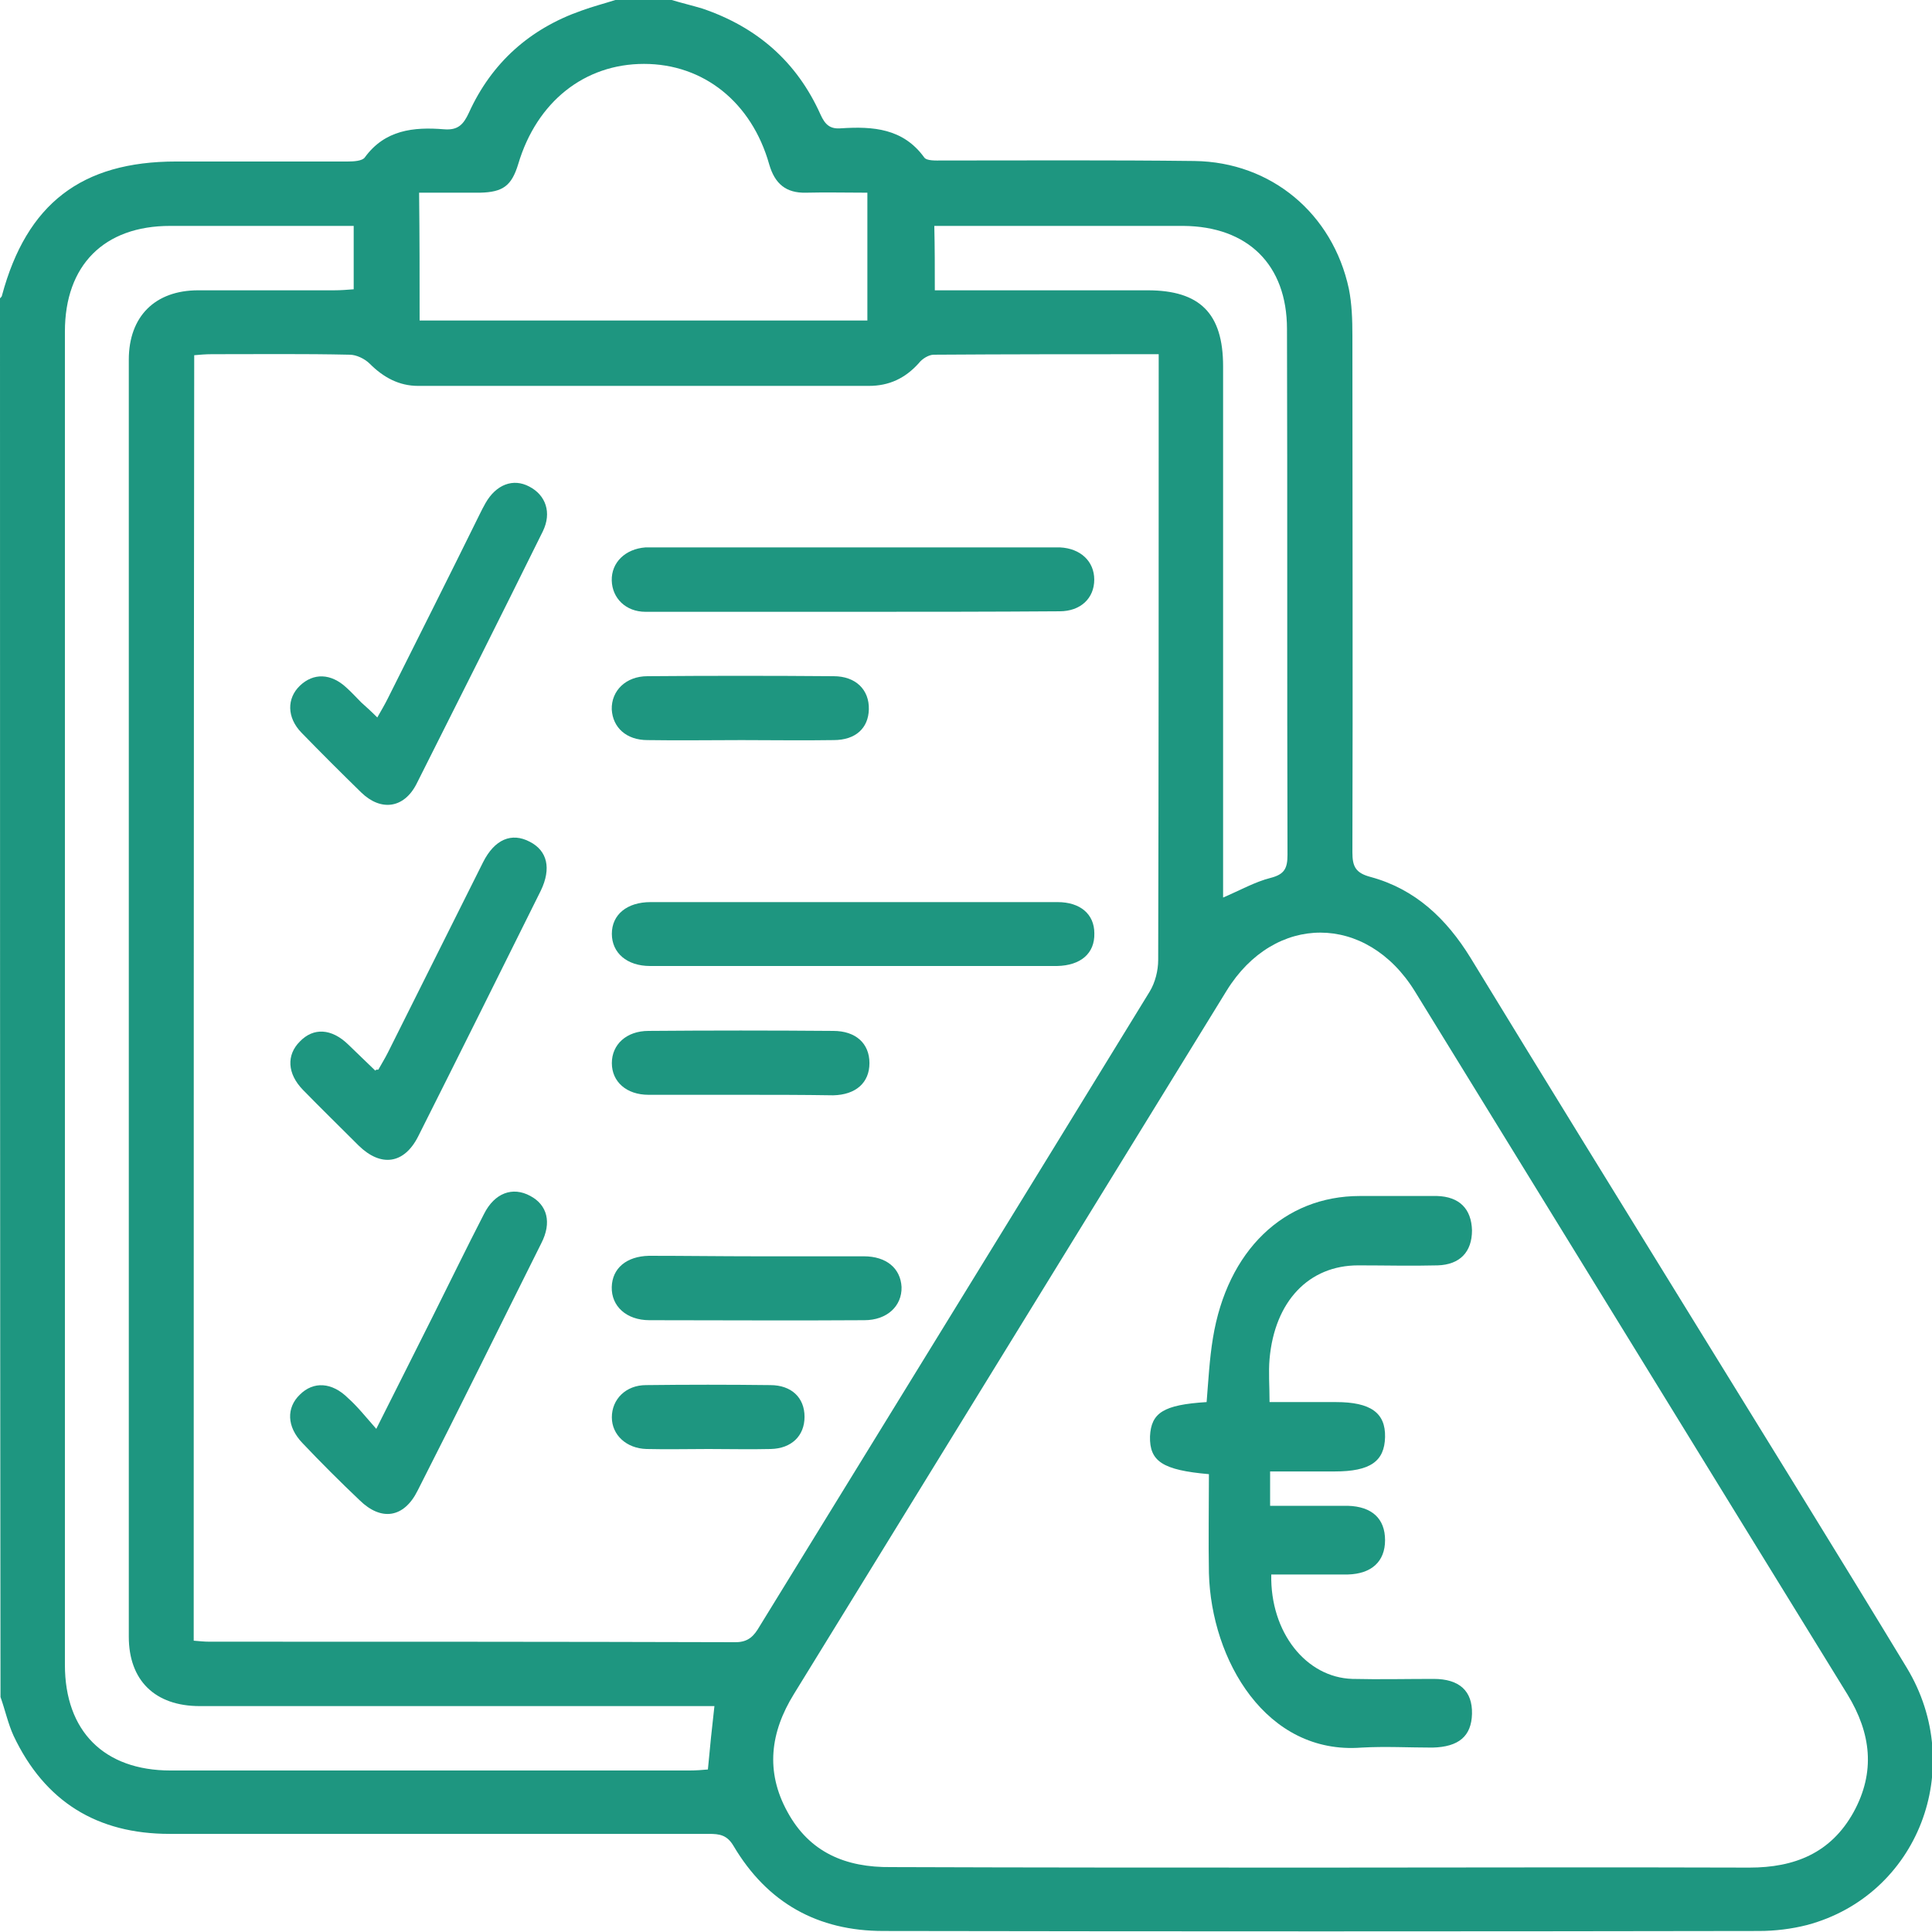 <svg width="42" height="42" viewBox="0 0 42 42" fill="none" xmlns="http://www.w3.org/2000/svg">
<g clip-path="url(#clip0_463_3603)">
<g clip-path="url(#clip1_463_3603)">
<path d="M14.602 0C14.82 0.066 15.05 0.12 15.269 0.186C16.461 0.591 17.325 1.345 17.839 2.494C17.938 2.712 18.047 2.811 18.288 2.789C18.977 2.745 19.633 2.789 20.092 3.423C20.147 3.5 20.344 3.489 20.475 3.489C22.302 3.489 24.139 3.478 25.966 3.5C27.639 3.522 28.973 4.648 29.323 6.278C29.389 6.606 29.4 6.956 29.4 7.295C29.4 11.036 29.411 14.787 29.4 18.528C29.4 18.834 29.466 18.977 29.794 19.064C30.767 19.327 31.445 19.972 31.97 20.825C33.611 23.516 35.273 26.206 36.925 28.886C38.434 31.336 39.955 33.786 41.453 36.258C42.766 38.434 41.694 41.202 39.288 41.847C38.948 41.934 38.587 41.978 38.237 41.978C31.894 41.989 25.55 41.989 19.206 41.978C17.773 41.978 16.68 41.366 15.947 40.13C15.805 39.889 15.641 39.867 15.411 39.867C11.506 39.867 7.591 39.867 3.686 39.867C2.111 39.867 0.973 39.167 0.295 37.734C0.175 37.472 0.109 37.166 0.011 36.892C0 26.775 0 16.625 0 6.486C0.022 6.464 0.044 6.442 0.044 6.42C0.58 4.43 1.772 3.511 3.828 3.511C5.075 3.511 6.311 3.511 7.558 3.511C7.689 3.511 7.875 3.5 7.93 3.423C8.367 2.822 8.991 2.756 9.658 2.811C9.953 2.833 10.073 2.712 10.194 2.45C10.686 1.367 11.517 0.623 12.644 0.23C12.884 0.142 13.136 0.077 13.377 0C13.781 0 14.197 0 14.602 0ZM4.211 35.667C4.342 35.678 4.441 35.689 4.55 35.689C8.367 35.689 12.173 35.689 15.991 35.7C16.275 35.7 16.395 35.558 16.516 35.35C19.337 30.756 22.17 26.163 24.992 21.558C25.113 21.361 25.178 21.098 25.178 20.869C25.189 16.636 25.189 12.392 25.189 8.159C25.189 8.017 25.189 7.875 25.189 7.7C23.516 7.7 21.908 7.7 20.3 7.711C20.191 7.711 20.048 7.798 19.972 7.897C19.677 8.225 19.327 8.389 18.889 8.389C15.619 8.389 12.359 8.389 9.089 8.389C8.673 8.389 8.334 8.203 8.039 7.908C7.93 7.798 7.744 7.711 7.602 7.711C6.606 7.689 5.611 7.7 4.605 7.7C4.473 7.7 4.342 7.711 4.222 7.722C4.211 17.062 4.211 26.359 4.211 35.667ZM28.678 40.6C31.795 40.6 34.913 40.589 38.03 40.6C39.014 40.6 39.802 40.283 40.294 39.397C40.775 38.522 40.677 37.68 40.163 36.837C37.023 31.741 33.895 26.644 30.756 21.547C29.706 19.852 27.705 19.852 26.666 21.536C23.527 26.633 20.398 31.73 17.259 36.827C16.745 37.658 16.636 38.511 17.117 39.386C17.598 40.272 18.386 40.6 19.37 40.589C22.466 40.6 25.572 40.6 28.678 40.6ZM15.531 37.089C15.367 37.089 15.203 37.089 15.039 37.089C11.473 37.089 7.908 37.089 4.342 37.089C3.369 37.089 2.8 36.531 2.8 35.58C2.8 26.327 2.8 17.073 2.8 7.82C2.8 6.88 3.369 6.311 4.309 6.311C5.294 6.311 6.278 6.311 7.263 6.311C7.405 6.311 7.547 6.3 7.689 6.289C7.689 5.808 7.689 5.37 7.689 4.911C6.344 4.911 5.02 4.911 3.697 4.911C2.264 4.911 1.411 5.764 1.411 7.208C1.411 16.866 1.411 26.534 1.411 36.192C1.411 37.636 2.264 38.489 3.708 38.489C7.47 38.489 11.222 38.489 14.984 38.489C15.127 38.489 15.269 38.478 15.389 38.467C15.433 37.986 15.477 37.559 15.531 37.089ZM9.122 6.967C12.381 6.967 15.619 6.967 18.856 6.967C18.856 6.037 18.856 5.13 18.856 4.189C18.386 4.189 17.948 4.178 17.522 4.189C17.084 4.2 16.844 3.992 16.723 3.577C16.341 2.22 15.291 1.389 14 1.389C12.709 1.389 11.67 2.209 11.266 3.566C11.123 4.036 10.938 4.178 10.434 4.189C9.997 4.189 9.57 4.189 9.111 4.189C9.122 5.141 9.122 6.037 9.122 6.967ZM20.322 6.311C21.897 6.311 23.428 6.311 24.948 6.311C26.086 6.311 26.589 6.814 26.589 7.963C26.589 11.659 26.589 15.367 26.589 19.064C26.589 19.206 26.589 19.348 26.589 19.512C26.972 19.348 27.278 19.173 27.617 19.086C27.923 19.009 27.989 18.878 27.989 18.583C27.978 14.777 27.989 10.959 27.978 7.153C27.978 5.753 27.125 4.922 25.725 4.911C24.062 4.911 22.389 4.911 20.727 4.911C20.595 4.911 20.464 4.911 20.311 4.911C20.322 5.381 20.322 5.819 20.322 6.311Z" fill="#1E9680"/>
<path d="M26.281 32.047C25.274 31.959 24.988 31.769 25 31.227C25.025 30.715 25.286 30.539 26.231 30.48C26.268 30.026 26.293 29.543 26.368 29.089C26.679 27.186 27.91 26 29.563 26C30.122 26 30.682 26 31.241 26C31.726 26.015 31.987 26.278 32 26.747C32 27.215 31.738 27.493 31.254 27.508C30.682 27.523 30.11 27.508 29.526 27.508C28.456 27.508 27.711 28.284 27.599 29.543C27.574 29.836 27.599 30.129 27.599 30.48C28.084 30.48 28.556 30.48 29.041 30.48C29.799 30.48 30.122 30.715 30.11 31.241C30.098 31.769 29.787 31.988 29.016 31.988C28.556 31.988 28.096 31.988 27.611 31.988C27.611 32.252 27.611 32.457 27.611 32.735C28.195 32.735 28.755 32.735 29.302 32.735C29.824 32.75 30.11 33.013 30.11 33.482C30.11 33.95 29.812 34.214 29.302 34.228C28.742 34.228 28.183 34.228 27.636 34.228C27.611 35.487 28.394 36.468 29.401 36.498C29.986 36.512 30.582 36.498 31.167 36.498C31.726 36.498 32.012 36.761 32 37.259C31.987 37.742 31.714 37.977 31.142 37.991C30.632 37.991 30.11 37.962 29.6 37.991C27.524 38.152 26.331 36.088 26.281 34.199C26.268 33.496 26.281 32.779 26.281 32.047Z" fill="#1E9680"/>
<path d="M18.538 13.3C17.04 13.3 15.53 13.3 14.032 13.3C13.605 13.3 13.31 13.005 13.299 12.622C13.288 12.228 13.594 11.933 14.032 11.9C14.13 11.9 14.218 11.9 14.316 11.9C17.127 11.9 19.938 11.9 22.76 11.9C22.858 11.9 22.946 11.9 23.044 11.9C23.493 11.922 23.788 12.206 23.788 12.6C23.788 13.005 23.493 13.289 23.034 13.289C21.535 13.3 20.037 13.3 18.538 13.3Z" fill="#1E9680"/>
<path d="M18.518 21C17.052 21 15.598 21 14.132 21C13.629 21 13.301 20.715 13.301 20.3C13.301 19.884 13.629 19.611 14.143 19.611C17.096 19.611 20.038 19.611 22.991 19.611C23.484 19.611 23.79 19.873 23.79 20.289C23.801 20.727 23.494 20.989 22.98 21C22.904 21 22.816 21 22.74 21C21.329 21 19.918 21 18.518 21Z" fill="#1E9680"/>
<path d="M8.225 23.253C8.291 23.133 8.367 23.013 8.433 22.881C9.122 21.503 9.811 20.125 10.5 18.747C10.752 18.244 11.123 18.091 11.517 18.299C11.9 18.495 11.988 18.878 11.758 19.359C10.872 21.142 9.986 22.925 9.089 24.708C8.783 25.309 8.28 25.375 7.798 24.905C7.394 24.5 6.978 24.095 6.584 23.691C6.245 23.341 6.223 22.936 6.519 22.641C6.814 22.334 7.208 22.356 7.569 22.706C7.766 22.892 7.962 23.089 8.159 23.275C8.17 23.253 8.181 23.253 8.225 23.253Z" fill="#1E9680"/>
<path d="M8.202 15.597C8.29 15.444 8.366 15.313 8.432 15.181C9.099 13.847 9.766 12.524 10.423 11.189C10.466 11.102 10.51 11.014 10.554 10.938C10.784 10.533 11.155 10.391 11.505 10.577C11.866 10.763 11.998 11.145 11.801 11.55C10.893 13.388 9.974 15.214 9.055 17.041C8.782 17.577 8.279 17.642 7.852 17.227C7.415 16.8 6.977 16.363 6.551 15.925C6.234 15.597 6.234 15.181 6.518 14.908C6.813 14.624 7.196 14.634 7.535 14.952C7.644 15.05 7.743 15.159 7.852 15.269C7.962 15.367 8.071 15.466 8.202 15.597Z" fill="#1E9680"/>
<path d="M8.18 31.062C8.629 30.176 9.012 29.4 9.405 28.623C9.777 27.88 10.138 27.136 10.521 26.392C10.751 25.933 11.144 25.79 11.527 25.998C11.899 26.195 11.998 26.578 11.768 27.026C10.871 28.82 9.985 30.625 9.077 32.408C8.782 32.998 8.29 33.075 7.819 32.615C7.393 32.211 6.977 31.795 6.573 31.369C6.233 31.018 6.223 30.603 6.518 30.319C6.813 30.023 7.218 30.045 7.568 30.395C7.765 30.57 7.94 30.789 8.18 31.062Z" fill="#1E9680"/>
<path d="M16.449 27.311C17.226 27.311 18.002 27.311 18.779 27.311C19.271 27.311 19.577 27.573 19.599 27.978C19.61 28.394 19.282 28.7 18.79 28.7C17.237 28.711 15.672 28.7 14.119 28.7C13.616 28.7 13.288 28.394 13.299 27.978C13.31 27.573 13.616 27.311 14.108 27.3C14.885 27.3 15.672 27.311 16.449 27.311Z" fill="#1E9680"/>
<path d="M16.121 16.089C15.443 16.089 14.754 16.1 14.076 16.089C13.616 16.089 13.321 15.816 13.299 15.422C13.288 15.017 13.605 14.7 14.076 14.7C15.421 14.689 16.777 14.689 18.122 14.7C18.604 14.7 18.899 14.995 18.888 15.422C18.877 15.827 18.604 16.089 18.122 16.089C17.455 16.1 16.788 16.089 16.121 16.089Z" fill="#1E9680"/>
<path d="M16.101 23.8C15.434 23.8 14.766 23.8 14.099 23.8C13.618 23.8 13.301 23.516 13.301 23.111C13.301 22.706 13.618 22.411 14.099 22.411C15.434 22.4 16.768 22.4 18.113 22.411C18.605 22.411 18.901 22.684 18.901 23.111C18.901 23.538 18.605 23.8 18.113 23.811C17.435 23.8 16.768 23.8 16.101 23.8Z" fill="#1E9680"/>
<path d="M15.401 31.5C14.952 31.5 14.504 31.511 14.056 31.5C13.618 31.489 13.301 31.194 13.301 30.811C13.301 30.417 13.607 30.111 14.044 30.111C14.941 30.1 15.838 30.1 16.746 30.111C17.206 30.111 17.49 30.384 17.49 30.8C17.49 31.215 17.206 31.489 16.757 31.5C16.309 31.511 15.86 31.5 15.401 31.5Z" fill="#1E9680"/>
</g>
</g>
<defs>
<clipPath id="clip0_463_3603">
<rect width="42" height="42" fill="white"/>
</clipPath>
<clipPath id="clip1_463_3603">
<rect width="42" height="42" fill="white"/>
</clipPath>
</defs>
</svg>
